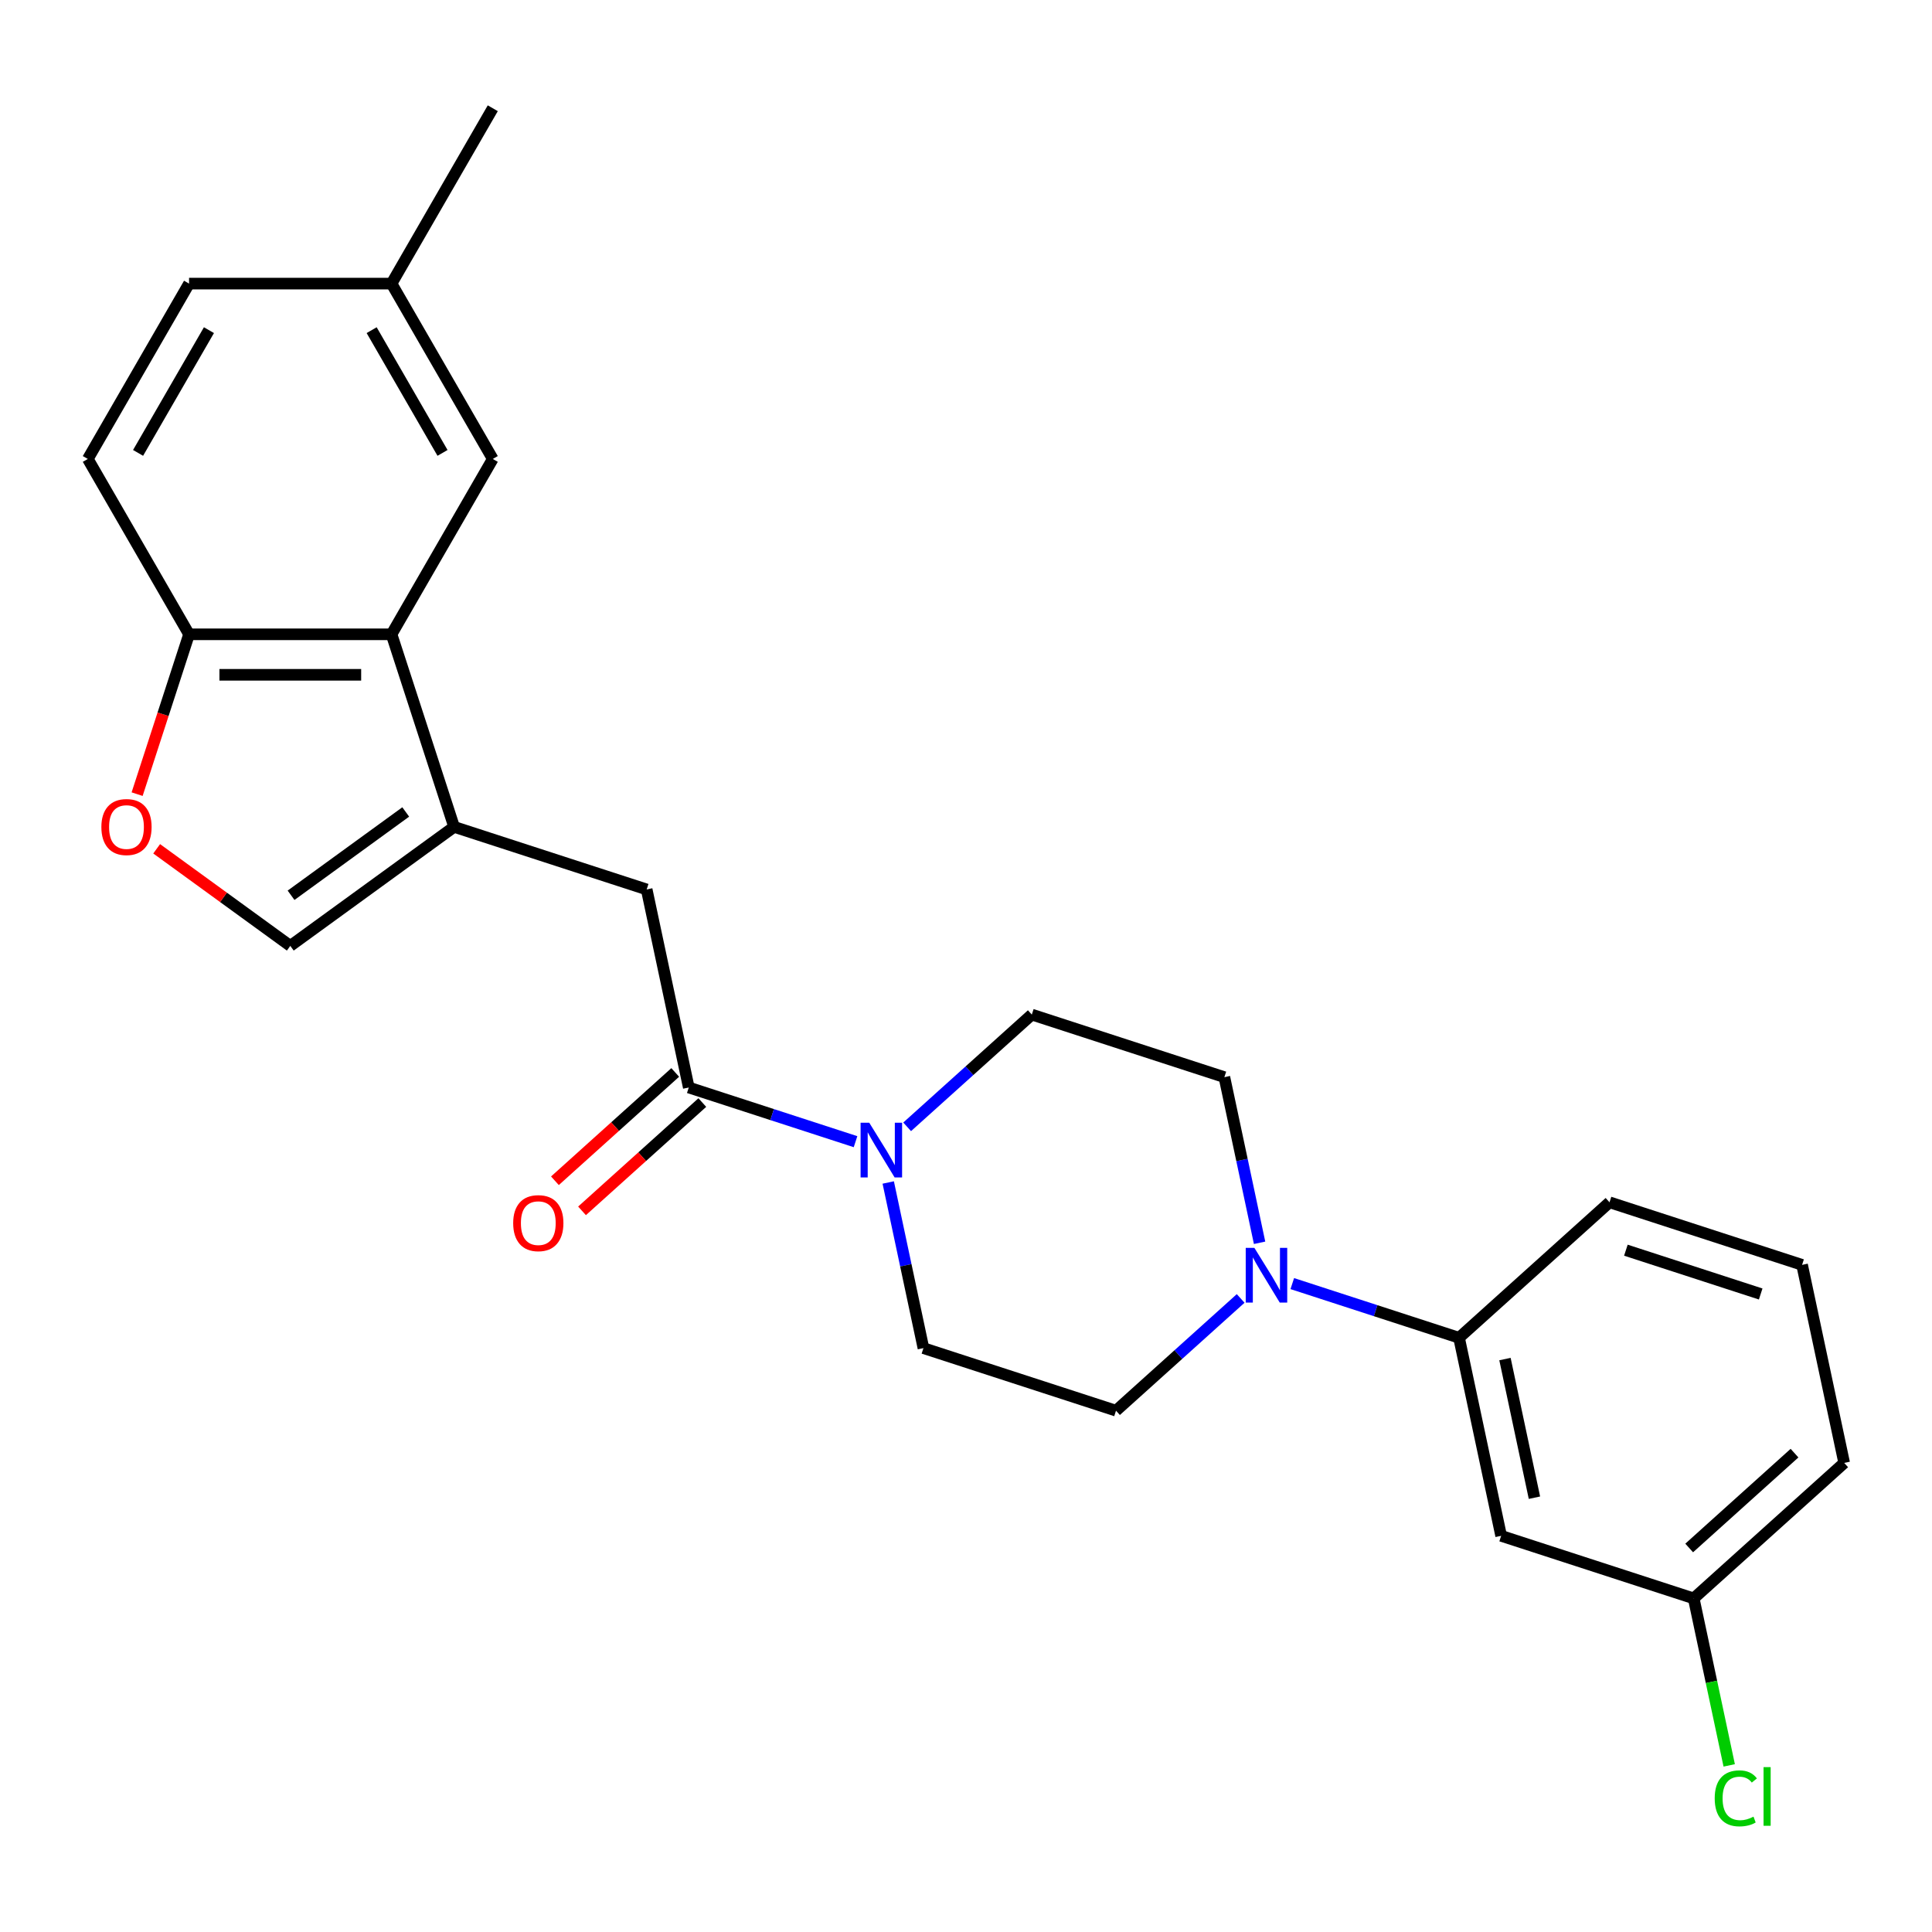 <?xml version='1.0' encoding='iso-8859-1'?>
<svg version='1.1' baseProfile='full'
              xmlns='http://www.w3.org/2000/svg'
                      xmlns:rdkit='http://www.rdkit.org/xml'
                      xmlns:xlink='http://www.w3.org/1999/xlink'
                  xml:space='preserve'
width='1000px' height='1000px' viewBox='0 0 1000 1000'>
<!-- END OF HEADER -->
<rect style='opacity:1.0;fill:#FFFFFF;stroke:none' width='1000' height='1000' x='0' y='0'> </rect>
<path class='bond-2' d='M 235.044,427.99 L 202.658,328.317' style='fill:none;fill-rule:evenodd;stroke:#000000;stroke-width:6px;stroke-linecap:butt;stroke-linejoin:miter;stroke-opacity:1' />
<path class='bond-4' d='M 235.044,427.99 L 150.257,489.591' style='fill:none;fill-rule:evenodd;stroke:#000000;stroke-width:6px;stroke-linecap:butt;stroke-linejoin:miter;stroke-opacity:1' />
<path class='bond-4' d='M 210.006,420.272 L 150.655,463.393' style='fill:none;fill-rule:evenodd;stroke:#000000;stroke-width:6px;stroke-linecap:butt;stroke-linejoin:miter;stroke-opacity:1' />
<path class='bond-6' d='M 235.044,427.99 L 334.717,460.375' style='fill:none;fill-rule:evenodd;stroke:#000000;stroke-width:6px;stroke-linecap:butt;stroke-linejoin:miter;stroke-opacity:1' />
<path class='bond-0' d='M 356.507,562.888 L 334.717,460.375' style='fill:none;fill-rule:evenodd;stroke:#000000;stroke-width:6px;stroke-linecap:butt;stroke-linejoin:miter;stroke-opacity:1' />
<path class='bond-1' d='M 356.507,562.888 L 399.663,576.91' style='fill:none;fill-rule:evenodd;stroke:#000000;stroke-width:6px;stroke-linecap:butt;stroke-linejoin:miter;stroke-opacity:1' />
<path class='bond-1' d='M 399.663,576.91 L 442.82,590.933' style='fill:none;fill-rule:evenodd;stroke:#0000FF;stroke-width:6px;stroke-linecap:butt;stroke-linejoin:miter;stroke-opacity:1' />
<path class='bond-15' d='M 349.494,555.099 L 318.362,583.13' style='fill:none;fill-rule:evenodd;stroke:#000000;stroke-width:6px;stroke-linecap:butt;stroke-linejoin:miter;stroke-opacity:1' />
<path class='bond-15' d='M 318.362,583.13 L 287.231,611.162' style='fill:none;fill-rule:evenodd;stroke:#FF0000;stroke-width:6px;stroke-linecap:butt;stroke-linejoin:miter;stroke-opacity:1' />
<path class='bond-15' d='M 363.519,570.676 L 332.388,598.707' style='fill:none;fill-rule:evenodd;stroke:#000000;stroke-width:6px;stroke-linecap:butt;stroke-linejoin:miter;stroke-opacity:1' />
<path class='bond-15' d='M 332.388,598.707 L 301.256,626.738' style='fill:none;fill-rule:evenodd;stroke:#FF0000;stroke-width:6px;stroke-linecap:butt;stroke-linejoin:miter;stroke-opacity:1' />
<path class='bond-10' d='M 459.747,612.054 L 468.858,654.92' style='fill:none;fill-rule:evenodd;stroke:#0000FF;stroke-width:6px;stroke-linecap:butt;stroke-linejoin:miter;stroke-opacity:1' />
<path class='bond-10' d='M 468.858,654.92 L 477.97,697.786' style='fill:none;fill-rule:evenodd;stroke:#000000;stroke-width:6px;stroke-linecap:butt;stroke-linejoin:miter;stroke-opacity:1' />
<path class='bond-11' d='M 469.54,583.244 L 501.802,554.195' style='fill:none;fill-rule:evenodd;stroke:#0000FF;stroke-width:6px;stroke-linecap:butt;stroke-linejoin:miter;stroke-opacity:1' />
<path class='bond-11' d='M 501.802,554.195 L 534.063,525.147' style='fill:none;fill-rule:evenodd;stroke:#000000;stroke-width:6px;stroke-linecap:butt;stroke-linejoin:miter;stroke-opacity:1' />
<path class='bond-8' d='M 202.658,328.317 L 97.856,328.317' style='fill:none;fill-rule:evenodd;stroke:#000000;stroke-width:6px;stroke-linecap:butt;stroke-linejoin:miter;stroke-opacity:1' />
<path class='bond-8' d='M 186.938,349.277 L 113.576,349.277' style='fill:none;fill-rule:evenodd;stroke:#000000;stroke-width:6px;stroke-linecap:butt;stroke-linejoin:miter;stroke-opacity:1' />
<path class='bond-12' d='M 202.658,328.317 L 255.06,237.555' style='fill:none;fill-rule:evenodd;stroke:#000000;stroke-width:6px;stroke-linecap:butt;stroke-linejoin:miter;stroke-opacity:1' />
<path class='bond-3' d='M 651.959,643.265 L 642.848,600.399' style='fill:none;fill-rule:evenodd;stroke:#0000FF;stroke-width:6px;stroke-linecap:butt;stroke-linejoin:miter;stroke-opacity:1' />
<path class='bond-3' d='M 642.848,600.399 L 633.736,557.533' style='fill:none;fill-rule:evenodd;stroke:#000000;stroke-width:6px;stroke-linecap:butt;stroke-linejoin:miter;stroke-opacity:1' />
<path class='bond-7' d='M 668.886,664.386 L 712.043,678.408' style='fill:none;fill-rule:evenodd;stroke:#0000FF;stroke-width:6px;stroke-linecap:butt;stroke-linejoin:miter;stroke-opacity:1' />
<path class='bond-7' d='M 712.043,678.408 L 755.199,692.431' style='fill:none;fill-rule:evenodd;stroke:#000000;stroke-width:6px;stroke-linecap:butt;stroke-linejoin:miter;stroke-opacity:1' />
<path class='bond-27' d='M 642.166,672.074 L 609.904,701.123' style='fill:none;fill-rule:evenodd;stroke:#0000FF;stroke-width:6px;stroke-linecap:butt;stroke-linejoin:miter;stroke-opacity:1' />
<path class='bond-27' d='M 609.904,701.123 L 577.643,730.172' style='fill:none;fill-rule:evenodd;stroke:#000000;stroke-width:6px;stroke-linecap:butt;stroke-linejoin:miter;stroke-opacity:1' />
<path class='bond-5' d='M 150.257,489.591 L 115.674,464.465' style='fill:none;fill-rule:evenodd;stroke:#000000;stroke-width:6px;stroke-linecap:butt;stroke-linejoin:miter;stroke-opacity:1' />
<path class='bond-5' d='M 115.674,464.465 L 81.09,439.338' style='fill:none;fill-rule:evenodd;stroke:#FF0000;stroke-width:6px;stroke-linecap:butt;stroke-linejoin:miter;stroke-opacity:1' />
<path class='bond-25' d='M 70.974,411.05 L 84.415,369.683' style='fill:none;fill-rule:evenodd;stroke:#FF0000;stroke-width:6px;stroke-linecap:butt;stroke-linejoin:miter;stroke-opacity:1' />
<path class='bond-25' d='M 84.415,369.683 L 97.856,328.317' style='fill:none;fill-rule:evenodd;stroke:#000000;stroke-width:6px;stroke-linecap:butt;stroke-linejoin:miter;stroke-opacity:1' />
<path class='bond-9' d='M 755.199,692.431 L 776.989,794.943' style='fill:none;fill-rule:evenodd;stroke:#000000;stroke-width:6px;stroke-linecap:butt;stroke-linejoin:miter;stroke-opacity:1' />
<path class='bond-9' d='M 778.97,703.45 L 794.223,775.208' style='fill:none;fill-rule:evenodd;stroke:#000000;stroke-width:6px;stroke-linecap:butt;stroke-linejoin:miter;stroke-opacity:1' />
<path class='bond-21' d='M 755.199,692.431 L 833.083,622.304' style='fill:none;fill-rule:evenodd;stroke:#000000;stroke-width:6px;stroke-linecap:butt;stroke-linejoin:miter;stroke-opacity:1' />
<path class='bond-16' d='M 97.856,328.317 L 45.455,237.555' style='fill:none;fill-rule:evenodd;stroke:#000000;stroke-width:6px;stroke-linecap:butt;stroke-linejoin:miter;stroke-opacity:1' />
<path class='bond-17' d='M 776.989,794.943 L 876.662,827.329' style='fill:none;fill-rule:evenodd;stroke:#000000;stroke-width:6px;stroke-linecap:butt;stroke-linejoin:miter;stroke-opacity:1' />
<path class='bond-13' d='M 477.97,697.786 L 577.643,730.172' style='fill:none;fill-rule:evenodd;stroke:#000000;stroke-width:6px;stroke-linecap:butt;stroke-linejoin:miter;stroke-opacity:1' />
<path class='bond-14' d='M 534.063,525.147 L 633.736,557.533' style='fill:none;fill-rule:evenodd;stroke:#000000;stroke-width:6px;stroke-linecap:butt;stroke-linejoin:miter;stroke-opacity:1' />
<path class='bond-18' d='M 255.06,237.555 L 202.658,146.793' style='fill:none;fill-rule:evenodd;stroke:#000000;stroke-width:6px;stroke-linecap:butt;stroke-linejoin:miter;stroke-opacity:1' />
<path class='bond-18' d='M 229.047,234.421 L 192.366,170.888' style='fill:none;fill-rule:evenodd;stroke:#000000;stroke-width:6px;stroke-linecap:butt;stroke-linejoin:miter;stroke-opacity:1' />
<path class='bond-26' d='M 45.455,237.555 L 97.856,146.793' style='fill:none;fill-rule:evenodd;stroke:#000000;stroke-width:6px;stroke-linecap:butt;stroke-linejoin:miter;stroke-opacity:1' />
<path class='bond-26' d='M 71.467,234.421 L 108.148,170.888' style='fill:none;fill-rule:evenodd;stroke:#000000;stroke-width:6px;stroke-linecap:butt;stroke-linejoin:miter;stroke-opacity:1' />
<path class='bond-20' d='M 876.662,827.329 L 885.848,870.545' style='fill:none;fill-rule:evenodd;stroke:#000000;stroke-width:6px;stroke-linecap:butt;stroke-linejoin:miter;stroke-opacity:1' />
<path class='bond-20' d='M 885.848,870.545 L 895.034,913.761' style='fill:none;fill-rule:evenodd;stroke:#00CC00;stroke-width:6px;stroke-linecap:butt;stroke-linejoin:miter;stroke-opacity:1' />
<path class='bond-28' d='M 876.662,827.329 L 954.545,757.202' style='fill:none;fill-rule:evenodd;stroke:#000000;stroke-width:6px;stroke-linecap:butt;stroke-linejoin:miter;stroke-opacity:1' />
<path class='bond-28' d='M 874.319,801.233 L 928.838,752.145' style='fill:none;fill-rule:evenodd;stroke:#000000;stroke-width:6px;stroke-linecap:butt;stroke-linejoin:miter;stroke-opacity:1' />
<path class='bond-19' d='M 202.658,146.793 L 97.856,146.793' style='fill:none;fill-rule:evenodd;stroke:#000000;stroke-width:6px;stroke-linecap:butt;stroke-linejoin:miter;stroke-opacity:1' />
<path class='bond-24' d='M 202.658,146.793 L 255.06,56.032' style='fill:none;fill-rule:evenodd;stroke:#000000;stroke-width:6px;stroke-linecap:butt;stroke-linejoin:miter;stroke-opacity:1' />
<path class='bond-22' d='M 833.083,622.304 L 932.756,654.69' style='fill:none;fill-rule:evenodd;stroke:#000000;stroke-width:6px;stroke-linecap:butt;stroke-linejoin:miter;stroke-opacity:1' />
<path class='bond-22' d='M 841.556,647.097 L 911.328,669.767' style='fill:none;fill-rule:evenodd;stroke:#000000;stroke-width:6px;stroke-linecap:butt;stroke-linejoin:miter;stroke-opacity:1' />
<path class='bond-23' d='M 932.756,654.69 L 954.545,757.202' style='fill:none;fill-rule:evenodd;stroke:#000000;stroke-width:6px;stroke-linecap:butt;stroke-linejoin:miter;stroke-opacity:1' />
<path  class='atom-2' d='M 449.92 581.113
L 459.2 596.113
Q 460.12 597.593, 461.6 600.273
Q 463.08 602.953, 463.16 603.113
L 463.16 581.113
L 466.92 581.113
L 466.92 609.433
L 463.04 609.433
L 453.08 593.033
Q 451.92 591.113, 450.68 588.913
Q 449.48 586.713, 449.12 586.033
L 449.12 609.433
L 445.44 609.433
L 445.44 581.113
L 449.92 581.113
' fill='#0000FF'/>
<path  class='atom-4' d='M 649.266 645.885
L 658.546 660.885
Q 659.466 662.365, 660.946 665.045
Q 662.426 667.725, 662.506 667.885
L 662.506 645.885
L 666.266 645.885
L 666.266 674.205
L 662.386 674.205
L 652.426 657.805
Q 651.266 655.885, 650.026 653.685
Q 648.826 651.485, 648.466 650.805
L 648.466 674.205
L 644.786 674.205
L 644.786 645.885
L 649.266 645.885
' fill='#0000FF'/>
<path  class='atom-6' d='M 52.47 428.07
Q 52.47 421.27, 55.83 417.47
Q 59.19 413.67, 65.47 413.67
Q 71.75 413.67, 75.11 417.47
Q 78.47 421.27, 78.47 428.07
Q 78.47 434.95, 75.07 438.87
Q 71.67 442.75, 65.47 442.75
Q 59.23 442.75, 55.83 438.87
Q 52.47 434.99, 52.47 428.07
M 65.47 439.55
Q 69.79 439.55, 72.11 436.67
Q 74.47 433.75, 74.47 428.07
Q 74.47 422.51, 72.11 419.71
Q 69.79 416.87, 65.47 416.87
Q 61.15 416.87, 58.79 419.67
Q 56.47 422.47, 56.47 428.07
Q 56.47 433.79, 58.79 436.67
Q 61.15 439.55, 65.47 439.55
' fill='#FF0000'/>
<path  class='atom-16' d='M 265.623 633.094
Q 265.623 626.294, 268.983 622.494
Q 272.343 618.694, 278.623 618.694
Q 284.903 618.694, 288.263 622.494
Q 291.623 626.294, 291.623 633.094
Q 291.623 639.974, 288.223 643.894
Q 284.823 647.774, 278.623 647.774
Q 272.383 647.774, 268.983 643.894
Q 265.623 640.014, 265.623 633.094
M 278.623 644.574
Q 282.943 644.574, 285.263 641.694
Q 287.623 638.774, 287.623 633.094
Q 287.623 627.534, 285.263 624.734
Q 282.943 621.894, 278.623 621.894
Q 274.303 621.894, 271.943 624.694
Q 269.623 627.494, 269.623 633.094
Q 269.623 638.814, 271.943 641.694
Q 274.303 644.574, 278.623 644.574
' fill='#FF0000'/>
<path  class='atom-21' d='M 887.532 930.821
Q 887.532 923.781, 890.812 920.101
Q 894.132 916.381, 900.412 916.381
Q 906.252 916.381, 909.372 920.501
L 906.732 922.661
Q 904.452 919.661, 900.412 919.661
Q 896.132 919.661, 893.852 922.541
Q 891.612 925.381, 891.612 930.821
Q 891.612 936.421, 893.932 939.301
Q 896.292 942.181, 900.852 942.181
Q 903.972 942.181, 907.612 940.301
L 908.732 943.301
Q 907.252 944.261, 905.012 944.821
Q 902.772 945.381, 900.292 945.381
Q 894.132 945.381, 890.812 941.621
Q 887.532 937.861, 887.532 930.821
' fill='#00CC00'/>
<path  class='atom-21' d='M 912.812 914.661
L 916.492 914.661
L 916.492 945.021
L 912.812 945.021
L 912.812 914.661
' fill='#00CC00'/>
</svg>
